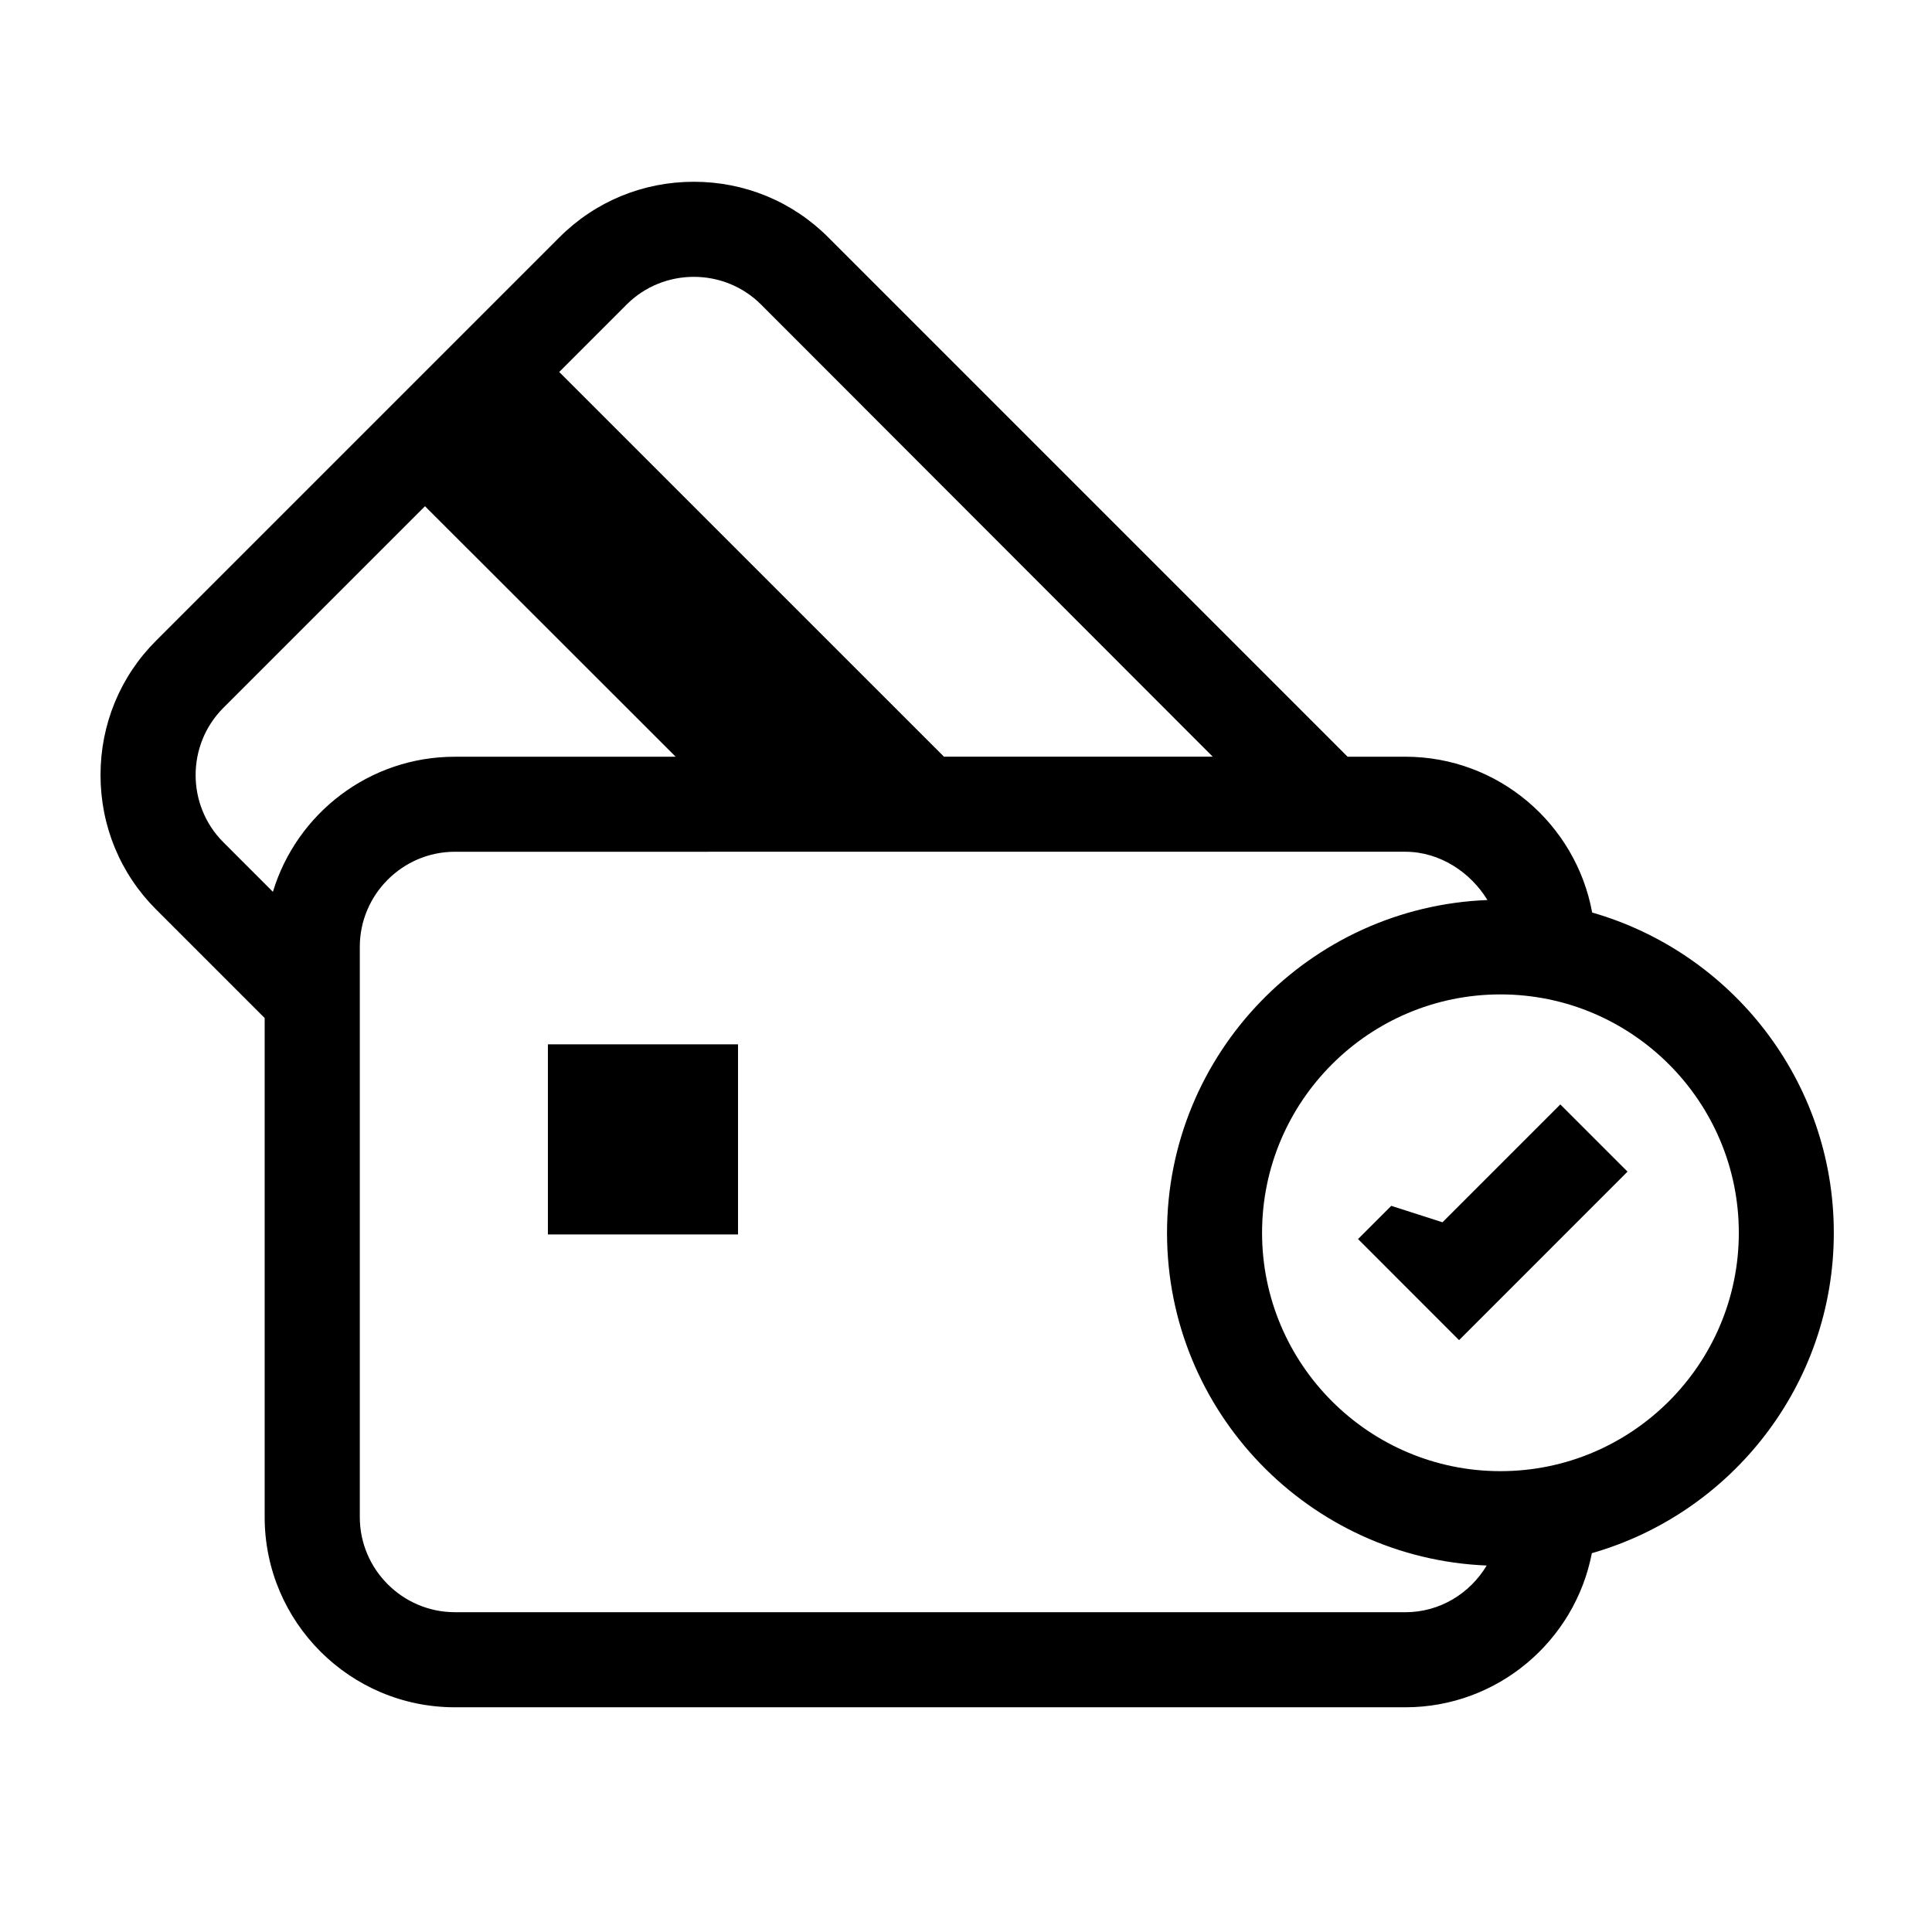 <?xml version="1.0" encoding="UTF-8"?>
<!-- The Best Svg Icon site in the world: iconSvg.co, Visit us! https://iconsvg.co -->
<svg fill="#000000" width="800px" height="800px" version="1.1" viewBox="144 144 512 512" xmlns="http://www.w3.org/2000/svg">
 <g>
  <path d="m289.2 420.76h50.383v50.383h-50.383z"/>
  <path d="m565.94 385.83c-4.297-23.453-24.848-41.293-49.516-41.293h-15.297l-137.63-137.64c-9.496-9.5-22.148-14.727-35.625-14.727-13.477 0-26.129 5.223-35.625 14.723l-106.88 106.88c-9.496 9.492-14.727 22.148-14.727 35.621 0 13.473 5.231 26.133 14.727 35.625l28.773 28.773v132.27c0 27.781 22.602 50.383 50.383 50.383l251.89 0.004c24.516 0 44.977-17.613 49.445-40.84 36.961-10.574 64.121-44.594 64.121-84.902 0-40.289-27.121-74.289-64.047-84.879zm-255.88-161.12c4.902-4.902 11.355-7.344 17.816-7.344 6.457 0 12.914 2.445 17.816 7.344l119.7 119.82h-71.23l-101.96-101.95zm-93.738 155.63-13.129-13.133c-9.801-9.793-9.801-25.824 0-35.621l53.434-53.434 66.438 66.391h-58.535c-22.711-0.008-41.941 15.105-48.207 35.797zm300.11 190.91-251.89-0.004c-13.855 0-25.191-11.336-25.191-25.191v-151.14c0-13.855 11.336-25.191 25.191-25.191l251.9-0.004c9.113 0 17.312 5.477 21.738 12.797-47.117 1.832-84.906 40.629-84.906 88.188 0 47.488 37.684 86.242 84.711 88.176-4.402 7.367-12.383 12.375-21.547 12.375zm25.199-37.379c-34.832 0-63.172-28.34-63.172-63.172s28.34-63.172 63.172-63.172 63.172 28.34 63.172 63.172-28.34 63.172-63.172 63.172z"/>
  <path d="m530.67 499.15-26.777-26.785 8.805-8.805 13.574 4.356 31.23-31.23 17.809 17.809z"/>
 </g>
</svg>